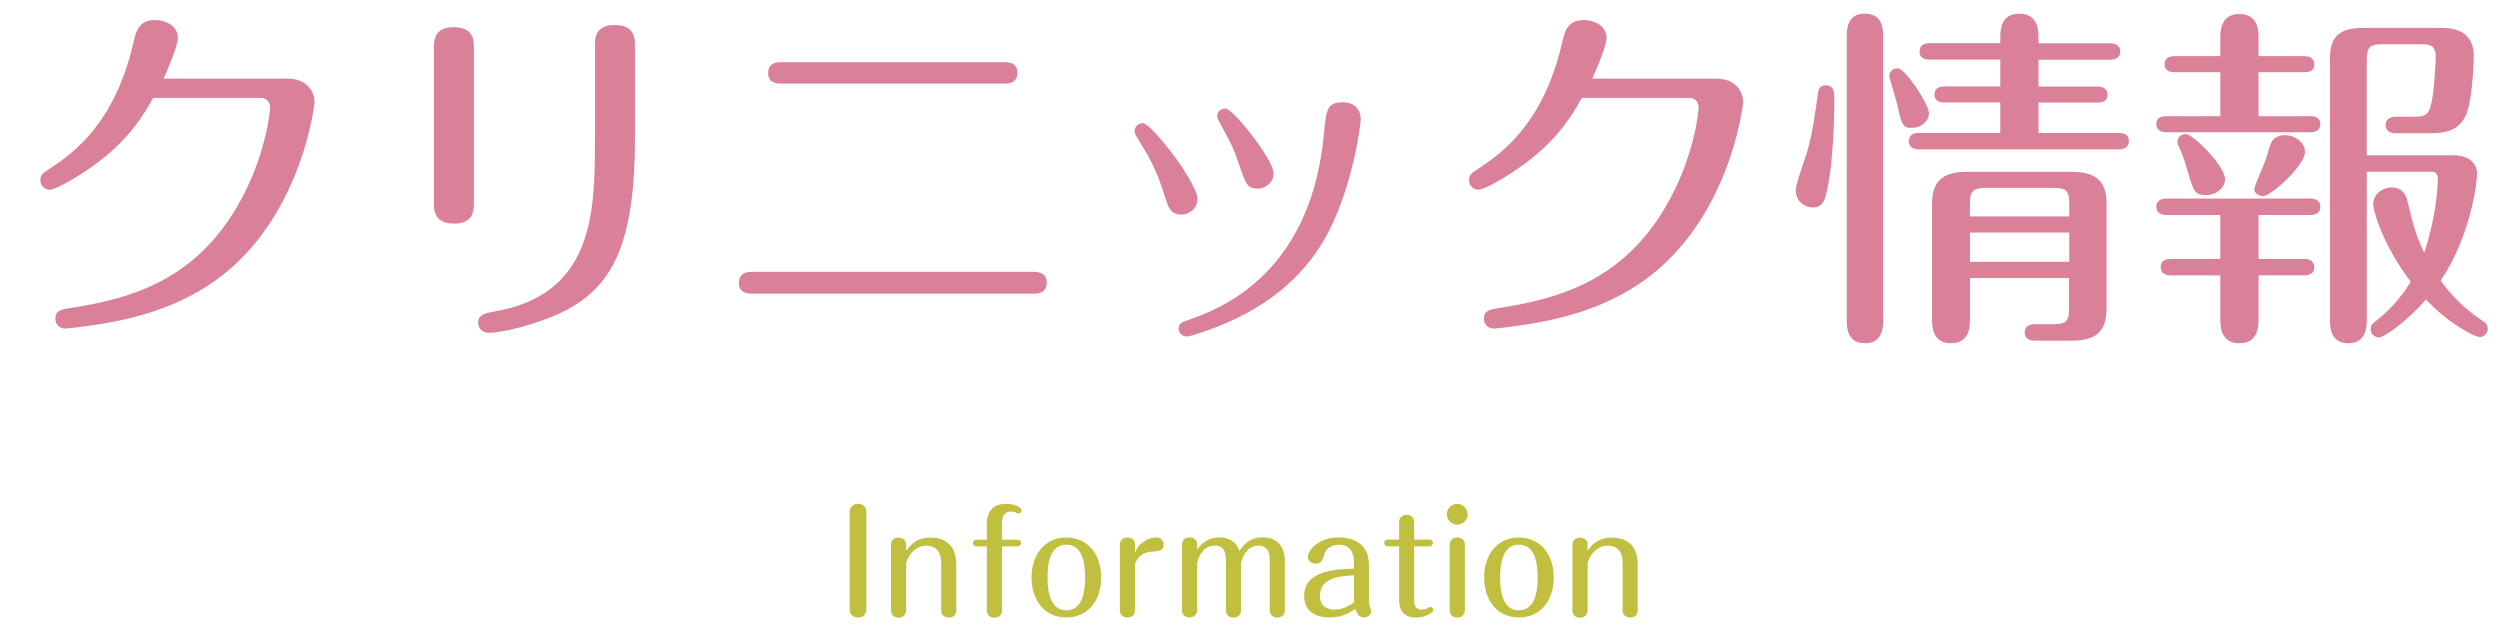 <?xml version="1.0" encoding="utf-8"?>
<!-- Generator: Adobe Illustrator 26.5.0, SVG Export Plug-In . SVG Version: 6.00 Build 0)  -->
<svg version="1.1" id="レイヤー_1" xmlns="http://www.w3.org/2000/svg" xmlns:xlink="http://www.w3.org/1999/xlink" x="0px"
	 y="0px" viewBox="0 0 252 64.59" style="enable-background:new 0 0 252 64.59;" xml:space="preserve">
<style type="text/css">
	.st0{fill:#DA8099;}
	.st1{fill:#C1BF40;}
</style>
<g>
	<path class="st0" d="M28.94,7.92c2.16,0,2.77,1.48,2.77,2.34c0,0.29-1.4,12.63-10.94,18.65C17.71,30.85,14,32.15,9,32.83
		c-0.47,0.07-2.12,0.29-2.45,0.29c-0.5,0-0.97-0.4-0.97-0.97c0-0.86,0.58-0.97,1.62-1.12c5.79-0.9,12.27-2.66,16.67-10.15
		c2.95-5,3.35-9.75,3.35-9.97c0-0.97-0.72-1.04-0.9-1.04H15.44c-1.51,2.77-3.35,4.97-6.3,7.02c-1.15,0.83-3.49,2.23-4.1,2.23
		c-0.58,0-0.97-0.43-0.97-0.97s0.18-0.65,1.01-1.19c2.38-1.58,6.52-4.57,8.39-12.74c0.25-1.08,0.54-2.2,2.16-2.2
		c0.94,0,2.3,0.5,2.3,1.8c0,0.86-1.19,3.56-1.44,4.1H28.94z"/>
	<path class="st0" d="M47.77,20.38c0,0.76,0,2.16-1.98,2.16c-2.05,0-2.05-1.37-2.05-2.12V4.9c0-0.79,0-2.16,1.98-2.16
		c2.05,0,2.05,1.37,2.05,2.12V20.38z M64,14.04c0,11.55-2.81,15.33-7.7,17.6c-1.84,0.86-5.4,1.91-7.09,1.91
		c-0.54,0-1.01-0.43-1.01-1.01c0-0.86,0.72-0.97,1.69-1.15c9.86-1.73,10.08-9.83,10.08-17.1V4.68c0-0.79,0-2.16,1.98-2.16
		C64,2.52,64,3.89,64,4.65V14.04z"/>
	<path class="st0" d="M104.14,27.4c0.4,0,1.37,0.04,1.37,1.08c0,1.12-0.94,1.12-1.37,1.12H75.85c-0.4,0-1.37,0-1.37-1.08
		c0-1.08,0.94-1.12,1.37-1.12H104.14z M101.16,6.27c0.43,0,1.4,0,1.4,1.04c0,1.12-0.97,1.12-1.4,1.12H78.8c-0.4,0-1.37,0-1.37-1.08
		c0-1.08,0.94-1.08,1.37-1.08H101.16z"/>
	<path class="st0" d="M117.4,19.73c-0.83-2.7-1.73-4.18-2.63-5.62c-0.29-0.47-0.4-0.65-0.4-0.9c0-0.47,0.4-0.79,0.83-0.79
		c0.47,0,1.66,1.44,2.23,2.12c1.66,1.98,3.28,4.64,3.28,5.47c0,1.08-0.9,1.62-1.62,1.62C117.97,21.6,117.79,20.99,117.4,19.73z
		 M137.16,12.03c0,0.47-0.83,7.27-3.74,12.24c-2.12,3.56-5.69,7.06-12.45,9.29c-0.36,0.11-1.08,0.36-1.37,0.36
		c-0.4,0-0.79-0.36-0.79-0.79c0-0.58,0.32-0.65,1.22-0.97c4.43-1.51,12.24-5.69,13.43-18.75c0.22-2.34,0.29-3.1,1.91-3.1
		C136.4,10.3,137.16,10.95,137.16,12.03z M124.95,16.74c-0.61-1.84-0.97-2.52-1.76-3.92c-0.43-0.79-0.5-0.9-0.5-1.12
		c0-0.4,0.36-0.76,0.83-0.76c0.79,0,4.86,5.18,4.86,6.52c0,1.12-1.08,1.55-1.48,1.55C125.75,19.01,125.64,18.72,124.95,16.74z"/>
	<path class="st0" d="M172.94,7.92c2.16,0,2.77,1.48,2.77,2.34c0,0.29-1.4,12.63-10.94,18.65c-3.06,1.94-6.77,3.24-11.77,3.92
		c-0.47,0.07-2.12,0.29-2.45,0.29c-0.5,0-0.97-0.4-0.97-0.97c0-0.86,0.58-0.97,1.62-1.12c5.79-0.9,12.27-2.66,16.67-10.15
		c2.95-5,3.35-9.75,3.35-9.97c0-0.97-0.72-1.04-0.9-1.04h-10.87c-1.51,2.77-3.35,4.97-6.3,7.02c-1.15,0.83-3.49,2.23-4.1,2.23
		c-0.58,0-0.97-0.43-0.97-0.97s0.18-0.65,1.01-1.19c2.38-1.58,6.52-4.57,8.39-12.74c0.25-1.08,0.54-2.2,2.16-2.2
		c0.94,0,2.3,0.5,2.3,1.8c0,0.86-1.19,3.56-1.44,4.1H172.94z"/>
	<path class="st0" d="M181.01,19.15c0-0.61,0.97-3.2,1.12-3.74c0.58-1.98,0.83-3.96,1.12-5.98c0.04-0.29,0.11-0.83,0.79-0.83
		c0.86,0,0.86,0.76,0.86,1.37c0,1.12-0.04,6.66-0.86,9.75c-0.25,0.9-0.65,1.19-1.3,1.19C181.94,20.92,181.01,20.34,181.01,19.15z
		 M189.83,32.22c0,0.65,0,2.38-1.84,2.38c-1.84,0-1.84-1.69-1.84-2.38V3.75c0-0.68,0-2.38,1.8-2.38c1.87,0,1.87,1.66,1.87,2.38
		V32.22z M192.74,12.89c-0.94,0-1.04-0.25-1.51-2.38c-0.11-0.54-0.79-2.66-0.79-2.84c0-0.47,0.4-0.79,0.83-0.79
		c0.79,0,3.17,3.64,3.17,4.54C194.43,12.24,193.61,12.89,192.74,12.89z M201.63,13.39v-3.06h-5.62c-0.29,0-1.01-0.04-1.01-0.79
		c0-0.79,0.72-0.83,1.01-0.83h5.62v-2.7h-7.13c-0.29,0-1.01-0.04-1.01-0.83c0-0.76,0.72-0.83,1.01-0.83h7.13V3.68
		c0-1.01,0.25-2.3,1.91-2.3c1.94,0,1.94,1.8,1.94,2.3v0.68h7.23c0.32,0,1.01,0.11,1.01,0.83s-0.65,0.83-1.01,0.83h-7.23v2.7h5.94
		c0.32,0,1.01,0.07,1.01,0.83c0,0.72-0.65,0.79-1.01,0.79h-5.94v3.06h8.1c0.32,0,1.01,0.07,1.01,0.83c0,0.72-0.65,0.83-1.01,0.83
		h-20.16c-0.29,0-1.01-0.07-1.01-0.83c0-0.76,0.68-0.83,1.01-0.83H201.63z M198.57,28.04v4.18c0,0.61,0,2.38-1.91,2.38
		c-1.8,0-1.91-1.58-1.91-2.38v-11.7c0-2.48,1.33-3.2,3.56-3.2h10.47c2.52,0,3.56,0.94,3.56,3.2v10.51c0,2.2-0.86,3.31-3.49,3.31
		h-3.64c-0.29,0-1.12,0-1.12-0.83c0-0.83,0.83-0.83,1.12-0.83h1.8c1.33,0,1.55-0.4,1.55-1.55v-3.1H198.57z M208.58,21.82v-1.3
		c0-1.22-0.25-1.58-1.55-1.58h-6.91c-1.3,0-1.55,0.43-1.55,1.58v1.3H208.58z M208.58,26.39v-2.95h-10.01v2.95H208.58z"/>
	<path class="st0" d="M223.81,3.82c0-0.61,0-2.41,1.91-2.41c1.94,0,1.94,1.76,1.94,2.41v1.84h4.61c0.36,0,1.01,0.11,1.01,0.83
		s-0.58,0.79-1.01,0.79h-4.61v4.43h5.22c0.36,0,1.01,0.11,1.01,0.79c0,0.76-0.68,0.83-1.01,0.83h-14.51c-0.36,0-1.01-0.11-1.01-0.83
		s0.65-0.79,1.01-0.79h5.44V7.28h-4.61c-0.36,0-1.01-0.07-1.01-0.79c0-0.76,0.68-0.83,1.01-0.83h4.61V3.82z M227.66,26.1h4.61
		c0.36,0,1.01,0.11,1.01,0.83s-0.65,0.83-1.01,0.83h-4.61v4.43c0,0.61,0,2.41-1.91,2.41c-1.94,0-1.94-1.76-1.94-2.41v-4.43h-5
		c-0.36,0-1.01-0.11-1.01-0.83c0-0.76,0.68-0.83,1.01-0.83h5v-4.43h-5.44c-0.36,0-1.01-0.11-1.01-0.83c0-0.72,0.68-0.83,1.01-0.83
		h14.51c0.36,0,1.01,0.11,1.01,0.83c0,0.76-0.68,0.83-1.01,0.83h-5.22V26.1z M220.57,17.43c-0.25-0.86-0.54-1.84-0.94-2.66
		c-0.11-0.18-0.14-0.32-0.14-0.47c0-0.4,0.32-0.79,0.83-0.79c0.72,0,3.96,3.2,3.96,4.54c0,1.01-1.04,1.62-1.87,1.62
		C221.26,19.66,221.11,19.33,220.57,17.43z M228.13,19.77c-0.58,0-0.9-0.4-0.9-0.72c0-0.25,1.01-2.52,1.15-2.95
		c0.14-0.4,0.4-1.4,0.54-1.69c0.25-0.54,0.83-0.79,1.4-0.79c0.94,0,2.02,0.68,2.02,1.69C232.34,16.71,228.89,19.77,228.13,19.77z
		 M238.57,17.32v14.9c0,0.58,0,2.38-1.84,2.38s-1.87-1.62-1.87-2.38V5.87c0-2.38,1.15-3.06,3.49-3.06h7.52c1.04,0,3.49,0,3.49,2.88
		c0,0.29-0.11,3.96-0.68,5.62c-0.76,2.12-2.59,2.12-4.07,2.12h-3.13c-0.36,0-1.01-0.11-1.01-0.83s0.68-0.83,1.01-0.83h1.8
		c1.3,0,1.58-0.25,1.84-1.55c0.29-1.4,0.4-4.14,0.4-4.57c0-1.19-0.83-1.19-1.4-1.19h-3.89c-1.33,0-1.66,0.22-1.66,1.62v9.57h8.67
		c2.45,0,2.45,1.69,2.45,1.87c0,0.9-0.68,6.37-3.67,10.76c1.66,2.34,3.53,3.6,4.28,4.1c0.18,0.11,0.47,0.32,0.47,0.76
		c0,0.47-0.4,0.83-0.79,0.83c-0.61,0-3.24-1.44-5.44-3.78c-1.91,2.2-4.21,3.82-4.75,3.82c-0.4,0-0.83-0.32-0.83-0.86
		c0-0.4,0.25-0.58,0.58-0.83c2.02-1.58,3.06-3.28,3.46-3.92c-2.95-3.92-3.78-7.27-3.78-7.78c0-1.08,0.97-1.73,1.87-1.73
		c0.36,0,1.3,0.11,1.58,1.37c0.58,2.41,0.79,3.28,1.69,5.22c1.15-3.42,1.37-6.41,1.37-7.52c0-0.65-0.5-0.65-0.72-0.65H238.57z"/>
</g>
<g>
	<path class="st1" d="M87.33,61.42c0,0.83-0.8,0.83-0.83,0.83c-0.07,0-0.85,0-0.85-0.83v-9.81c0-0.83,0.8-0.83,0.84-0.83
		c0.07,0,0.84,0,0.84,0.83V61.42z"/>
	<path class="st1" d="M96.4,61.49c0,0.48-0.31,0.76-0.76,0.76c-0.07,0-0.77,0-0.77-0.76v-4.8c0-1.6-1.15-1.69-1.5-1.69
		c-0.85,0-1.65,0.57-2.03,1.72v4.78c0,0.76-0.71,0.76-0.76,0.76c-0.06,0-0.77,0-0.77-0.76v-6.57c0-0.46,0.31-0.74,0.76-0.74
		c0.34,0,0.77,0.18,0.77,0.7v0.64c0.39-0.55,1.02-1.34,2.42-1.34c1.23,0,2.63,0.5,2.63,2.72V61.49z"/>
	<path class="st1" d="M99.46,52.86c0-1.72,1.06-2.07,1.98-2.07c0.6,0,1.53,0.25,1.53,0.66c0,0.17-0.14,0.31-0.29,0.31
		c-0.07,0-0.1-0.01-0.31-0.11c-0.13-0.06-0.28-0.08-0.46-0.08c-0.42,0-0.91,0.15-0.91,1.15v1.68h1.58c0.22,0,0.35,0.17,0.35,0.34
		s-0.13,0.34-0.35,0.34h-1.58v6.43c0,0.76-0.71,0.76-0.76,0.76c-0.06,0-0.77,0-0.77-0.76v-6.43h-1.05c-0.22,0-0.35-0.17-0.35-0.34
		s0.13-0.34,0.35-0.34h1.05V52.86z"/>
	<path class="st1" d="M111,58.21c0,2.27-1.3,4.03-3.52,4.03c-2.19,0-3.5-1.75-3.5-4.03c0-2.25,1.29-4.03,3.5-4.03
		C109.74,54.18,111,56,111,58.21z M105.59,58.21c0,1.61,0.36,3.31,1.89,3.31c1.55,0,1.9-1.72,1.9-3.31c0-1.6-0.35-3.31-1.9-3.31
		C105.95,54.91,105.59,56.58,105.59,58.21z"/>
	<path class="st1" d="M114.41,61.49c0,0.76-0.71,0.76-0.76,0.76c-0.06,0-0.77,0-0.77-0.76v-6.57c0-0.46,0.31-0.74,0.76-0.74
		c0.07,0,0.77,0,0.77,0.74v0.87c0.14-0.41,0.28-0.73,0.69-1.05c0.32-0.27,0.87-0.57,1.43-0.57c0.63,0,0.77,0.48,0.77,0.71
		c0,0.66-0.62,0.69-1.04,0.71c-1.42,0.07-1.69,0.87-1.85,1.26V61.49z"/>
	<path class="st1" d="M129.52,61.49c0,0.76-0.73,0.76-0.76,0.76c-0.07,0-0.77,0-0.77-0.76v-4.82c0-0.6-0.01-1.67-1.12-1.67
		c-1.22,0-1.61,1.2-1.77,1.67v4.82c0,0.48-0.32,0.76-0.76,0.76c-0.07,0-0.77,0-0.77-0.76v-4.78c0-0.71,0-1.71-1.09-1.71
		c-0.92,0-1.51,0.62-1.81,1.69v4.79c0,0.76-0.73,0.76-0.76,0.76c-0.07,0-0.77,0-0.77-0.76v-6.57c0-0.46,0.31-0.74,0.76-0.74
		c0.29,0,0.77,0.15,0.77,0.7v0.53c0.56-0.81,1.29-1.23,2.27-1.23c0.94,0,1.69,0.45,2,1.36c0.35-0.52,0.95-1.37,2.37-1.37
		c0.81,0,2.2,0.35,2.2,2.41V61.49z"/>
	<path class="st1" d="M136.48,56.74c0-0.69-0.15-1.83-1.54-1.83c-0.98,0-1.39,0.6-1.53,1.2c-0.07,0.28-0.18,0.71-0.81,0.71
		c-0.42,0-0.77-0.31-0.77-0.67c0-0.66,1.05-1.98,3.11-1.98c1.18,0,3.05,0.42,3.05,2.8v3.57c0,0.11,0.01,0.34,0.07,0.55
		c0.06,0.21,0.17,0.48,0.17,0.56c0,0.32-0.41,0.59-0.76,0.59c-0.57,0-0.77-0.57-0.85-0.87c-1.13,0.87-2.28,0.87-2.61,0.87
		c-0.87,0-2.55-0.27-2.55-2.16c0-2.59,3.21-2.7,5.01-2.76V56.74z M136.48,58c-1.15,0.04-3.43,0.14-3.43,2.06
		c0,1.39,1.25,1.39,1.48,1.39c0.66,0,1.44-0.32,1.95-0.74V58z"/>
	<path class="st1" d="M142.54,60.47c0,0.52,0.14,0.98,0.76,0.98c0.17,0,0.36-0.04,0.46-0.08c0.06-0.03,0.35-0.2,0.41-0.2
		c0.15,0,0.31,0.11,0.31,0.31c0,0.22-0.71,0.77-1.77,0.77s-1.68-0.56-1.68-1.76v-5.42h-1.15c-0.22,0-0.35-0.17-0.35-0.34
		s0.13-0.34,0.35-0.34h1.15v-1.74c0-0.76,0.71-0.76,0.76-0.76c0.06,0,0.76,0,0.76,0.76v1.74h1.54c0.24,0,0.35,0.18,0.35,0.34
		c0,0.14-0.11,0.34-0.35,0.34h-1.54V60.47z"/>
	<path class="st1" d="M147.94,51.84c0,0.57-0.46,1.05-1.05,1.05c-0.57,0-1.05-0.48-1.05-1.05c0-0.59,0.48-1.05,1.05-1.05
		S147.94,51.25,147.94,51.84z M147.66,61.49c0,0.48-0.32,0.76-0.76,0.76c-0.07,0-0.77,0-0.77-0.76v-6.57c0-0.46,0.31-0.74,0.76-0.74
		c0.06,0,0.77,0,0.77,0.74V61.49z"/>
	<path class="st1" d="M156.62,58.21c0,2.27-1.3,4.03-3.52,4.03c-2.19,0-3.5-1.75-3.5-4.03c0-2.25,1.29-4.03,3.5-4.03
		C155.36,54.18,156.62,56,156.62,58.21z M151.21,58.21c0,1.61,0.36,3.31,1.89,3.31c1.55,0,1.9-1.72,1.9-3.31
		c0-1.6-0.35-3.31-1.9-3.31C151.58,54.91,151.21,56.58,151.21,58.21z"/>
	<path class="st1" d="M165.09,61.49c0,0.48-0.31,0.76-0.76,0.76c-0.07,0-0.77,0-0.77-0.76v-4.8c0-1.6-1.15-1.69-1.5-1.69
		c-0.85,0-1.65,0.57-2.03,1.72v4.78c0,0.76-0.71,0.76-0.76,0.76c-0.06,0-0.77,0-0.77-0.76v-6.57c0-0.46,0.31-0.74,0.76-0.74
		c0.34,0,0.77,0.18,0.77,0.7v0.64c0.39-0.55,1.02-1.34,2.42-1.34c1.23,0,2.63,0.5,2.63,2.72V61.49z"/>
</g>
</svg>
